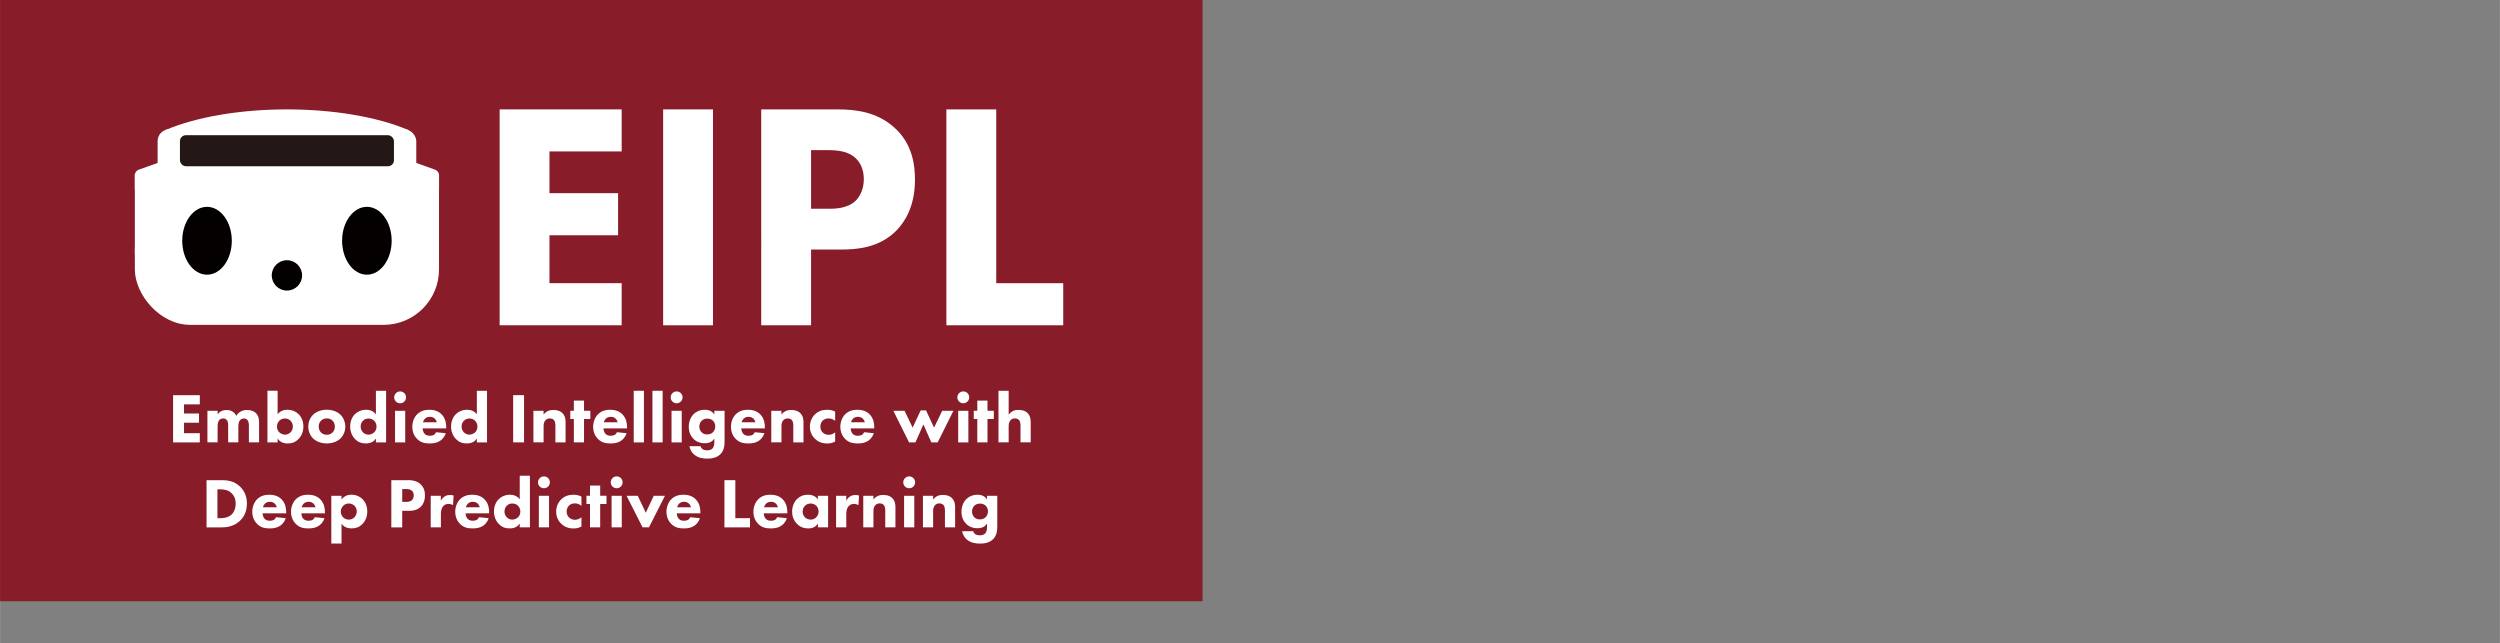 <?xml version="1.0" encoding="UTF-8"?><svg xmlns="http://www.w3.org/2000/svg" width="261.54mm" height="67.3mm" viewBox="0 0 741.36 190.78"><rect x="0" y="0" width="741.36" height="190.78" fill="#808080" stroke="none"/><defs><style>.uuid-1291df3d-7862-4242-b82a-78474fc35432{fill:#fff;}.uuid-2405bc79-9e91-4a08-abf1-2de80a623a85{fill:#040000;}.uuid-7a27d1f7-55bd-4fce-b942-31d831e253ab{fill:#881c28;}.uuid-eef2efd6-c907-44cf-8313-b55cd3b028ed{fill:#231815;}</style></defs><g id="uuid-56d49490-1972-4ef9-a50b-36c753b918f5"><rect class="uuid-7a27d1f7-55bd-4fce-b942-31d831e253ab" width="356.6" height="178.3"/><path class="uuid-1291df3d-7862-4242-b82a-78474fc35432" d="m59.23,119.92h-4.68v2.71h4.45v2.73h-4.45v3.11h4.68v2.73h-7.92v-14h7.92v2.73Z"/><path class="uuid-1291df3d-7862-4242-b82a-78474fc35432" d="m61.5,121.83h3.02v1.09c.78-1.18,1.91-1.32,2.62-1.32.4,0,1.13.04,1.76.42.48.27.88.74,1.13,1.3.23-.38.59-.82,1.2-1.2.65-.4,1.26-.53,1.99-.53,1.13,0,2.06.34,2.62.88.9.86.97,2.12.97,2.79v5.92h-3.02v-4.75c0-.48,0-1.32-.4-1.83-.25-.31-.65-.5-1.09-.5-.5,0-.92.23-1.18.57-.4.5-.46,1.24-.46,1.85v4.66h-3.02v-4.87c0-.63-.02-1.37-.48-1.83-.31-.31-.69-.38-1.01-.38-.4,0-.76.11-1.05.38-.57.55-.59,1.6-.59,1.91v4.79h-3.02v-9.36Z"/><path class="uuid-1291df3d-7862-4242-b82a-78474fc35432" d="m82.31,115.89v6.99c.76-1.03,1.89-1.37,2.92-1.37,1.28,0,2.44.48,3.25,1.26.9.86,1.47,2.14,1.47,3.7,0,1.45-.5,2.79-1.47,3.76-.82.84-1.83,1.28-3.21,1.28-1.66,0-2.5-.78-2.96-1.45v1.13h-3.02v-15.31h3.02Zm.48,8.92c-.36.38-.67.92-.67,1.72s.34,1.34.69,1.68c.48.46,1.15.69,1.72.69.52,0,1.11-.21,1.57-.65.44-.42.73-1.03.73-1.72,0-.76-.29-1.37-.73-1.79-.48-.46-1.01-.63-1.62-.63-.65,0-1.22.19-1.7.69Z"/><path class="uuid-1291df3d-7862-4242-b82a-78474fc35432" d="m100.98,130c-.84.84-2.27,1.51-4.09,1.51s-3.25-.67-4.09-1.51c-.94-.94-1.41-2.29-1.41-3.49s.46-2.54,1.41-3.49c.84-.84,2.27-1.51,4.09-1.51s3.25.67,4.09,1.51c.94.95,1.41,2.29,1.41,3.49s-.46,2.54-1.41,3.49Zm-5.79-5.25c-.44.44-.69,1.01-.69,1.76,0,.86.34,1.41.69,1.76.38.38.92.67,1.72.67.67,0,1.24-.23,1.68-.67.44-.44.69-1.01.69-1.76s-.25-1.32-.69-1.76c-.44-.44-1.01-.67-1.7-.67s-1.26.23-1.7.67Z"/><path class="uuid-1291df3d-7862-4242-b82a-78474fc35432" d="m114.48,131.19h-3.02v-1.13c-.46.67-1.3,1.45-2.96,1.45-1.39,0-2.39-.44-3.21-1.28-.97-.97-1.47-2.31-1.47-3.76,0-1.55.57-2.83,1.47-3.7.82-.78,1.97-1.26,3.25-1.26,1.03,0,2.16.34,2.92,1.37v-6.99h3.02v15.31Zm-6.82-6.45c-.44.42-.73,1.03-.73,1.79,0,.69.29,1.3.73,1.72.46.44,1.05.65,1.57.65.57,0,1.24-.23,1.72-.69.36-.34.69-.9.69-1.68s-.31-1.34-.67-1.72c-.48-.5-1.05-.69-1.7-.69-.61,0-1.13.17-1.62.63Z"/><path class="uuid-1291df3d-7862-4242-b82a-78474fc35432" d="m118.64,116.08c.99,0,1.76.78,1.76,1.76s-.78,1.76-1.76,1.76-1.76-.78-1.76-1.76.78-1.76,1.76-1.76Zm1.51,5.75v9.36h-3.02v-9.36h3.02Z"/><path class="uuid-1291df3d-7862-4242-b82a-78474fc35432" d="m132.31,127.04h-6.99c0,.5.19,1.18.57,1.6.46.5,1.09.59,1.55.59s.9-.08,1.22-.27c.04-.02.4-.25.65-.78l2.86.29c-.42,1.32-1.26,2.02-1.81,2.35-.9.55-1.91.69-2.96.69-1.41,0-2.65-.25-3.74-1.34-.82-.82-1.41-2.06-1.41-3.61,0-1.34.48-2.73,1.43-3.7,1.13-1.13,2.54-1.34,3.59-1.34s2.56.19,3.72,1.41c1.11,1.18,1.32,2.65,1.32,3.8v.32Zm-2.79-1.81c-.02-.08-.17-.67-.61-1.09-.34-.32-.82-.53-1.43-.53-.78,0-1.24.32-1.53.61-.23.25-.44.59-.52,1.01h4.09Z"/><path class="uuid-1291df3d-7862-4242-b82a-78474fc35432" d="m144.41,131.19h-3.02v-1.13c-.46.67-1.3,1.45-2.96,1.45-1.39,0-2.39-.44-3.21-1.28-.97-.97-1.47-2.31-1.47-3.76,0-1.55.57-2.83,1.47-3.7.82-.78,1.97-1.26,3.25-1.26,1.03,0,2.16.34,2.92,1.37v-6.99h3.02v15.31Zm-6.82-6.45c-.44.42-.73,1.03-.73,1.79,0,.69.29,1.3.73,1.72.46.44,1.05.65,1.57.65.57,0,1.24-.23,1.72-.69.36-.34.69-.9.69-1.68s-.31-1.34-.67-1.72c-.48-.5-1.05-.69-1.7-.69-.61,0-1.13.17-1.62.63Z"/><path class="uuid-1291df3d-7862-4242-b82a-78474fc35432" d="m155.39,117.19v14h-3.23v-14h3.23Z"/><path class="uuid-1291df3d-7862-4242-b82a-78474fc35432" d="m158.16,121.83h3.02v1.11c.92-1.18,2.02-1.36,2.9-1.36.82,0,1.89.15,2.69.94.88.88.94,2,.94,2.75v5.92h-3.02v-4.81c0-.61-.02-1.39-.5-1.87-.23-.23-.61-.42-1.15-.42-.63,0-1.03.25-1.26.5-.5.5-.59,1.18-.59,1.78v4.81h-3.02v-9.36Z"/><path class="uuid-1291df3d-7862-4242-b82a-78474fc35432" d="m173.18,124.26v6.93h-3.02v-6.93h-1.05v-2.44h1.05v-3.02h3.02v3.02h1.87v2.44h-1.87Z"/><path class="uuid-1291df3d-7862-4242-b82a-78474fc35432" d="m185.94,127.04h-6.99c0,.5.19,1.18.57,1.6.46.5,1.09.59,1.55.59s.9-.08,1.22-.27c.04-.02.4-.25.65-.78l2.86.29c-.42,1.32-1.26,2.02-1.81,2.35-.9.55-1.91.69-2.96.69-1.41,0-2.65-.25-3.74-1.34-.82-.82-1.41-2.06-1.41-3.61,0-1.34.48-2.73,1.43-3.7,1.13-1.13,2.54-1.34,3.59-1.34s2.56.19,3.72,1.41c1.11,1.18,1.32,2.65,1.32,3.8v.32Zm-2.79-1.81c-.02-.08-.17-.67-.61-1.09-.34-.32-.82-.53-1.43-.53-.78,0-1.24.32-1.53.61-.23.25-.44.59-.52,1.01h4.09Z"/><path class="uuid-1291df3d-7862-4242-b82a-78474fc35432" d="m190.94,115.89v15.31h-3.02v-15.31h3.02Z"/><path class="uuid-1291df3d-7862-4242-b82a-78474fc35432" d="m196.49,115.89v15.31h-3.02v-15.31h3.02Z"/><path class="uuid-1291df3d-7862-4242-b82a-78474fc35432" d="m200.64,116.08c.99,0,1.76.78,1.76,1.76s-.78,1.76-1.76,1.76-1.76-.78-1.76-1.76.78-1.76,1.76-1.76Zm1.51,5.75v9.36h-3.02v-9.36h3.02Z"/><path class="uuid-1291df3d-7862-4242-b82a-78474fc35432" d="m211.84,121.83h3.02v8.8c0,1.32-.06,2.81-1.16,3.99-1.15,1.24-2.92,1.39-3.95,1.39-1.24,0-2.73-.19-3.91-1.2-.59-.5-1.2-1.3-1.41-2.48h3.3c.13.48.42.76.67.92.36.23.86.31,1.3.31.86,0,1.3-.31,1.51-.5.59-.57.61-1.55.61-1.95v-1.07c-.36.59-1.07,1.41-2.79,1.41-1.45,0-2.56-.46-3.42-1.32-.76-.78-1.37-1.91-1.37-3.53s.59-2.92,1.39-3.74c.57-.59,1.66-1.34,3.4-1.34s2.46.9,2.79,1.41v-1.09Zm-3.76,2.92c-.46.44-.71,1.18-.71,1.74,0,.61.23,1.24.65,1.68.42.44.99.67,1.7.67.8,0,1.32-.32,1.64-.61.46-.44.74-1.09.74-1.78,0-.74-.32-1.34-.71-1.72-.44-.4-1.09-.59-1.64-.59-.67,0-1.28.25-1.66.61Z"/><path class="uuid-1291df3d-7862-4242-b82a-78474fc35432" d="m226.81,127.04h-6.99c0,.5.19,1.18.57,1.6.46.5,1.09.59,1.55.59s.9-.08,1.22-.27c.04-.02.4-.25.65-.78l2.86.29c-.42,1.32-1.26,2.02-1.81,2.35-.9.55-1.91.69-2.96.69-1.41,0-2.65-.25-3.74-1.34-.82-.82-1.41-2.06-1.41-3.61,0-1.34.48-2.73,1.43-3.7,1.13-1.13,2.54-1.34,3.59-1.34s2.56.19,3.72,1.41c1.11,1.18,1.32,2.65,1.32,3.8v.32Zm-2.79-1.81c-.02-.08-.17-.67-.61-1.09-.34-.32-.82-.53-1.43-.53-.78,0-1.24.32-1.53.61-.23.25-.44.59-.53,1.01h4.09Z"/><path class="uuid-1291df3d-7862-4242-b82a-78474fc35432" d="m228.7,121.83h3.02v1.11c.92-1.18,2.02-1.36,2.9-1.36.82,0,1.89.15,2.69.94.88.88.95,2,.95,2.75v5.92h-3.02v-4.81c0-.61-.02-1.39-.5-1.87-.23-.23-.61-.42-1.16-.42-.63,0-1.03.25-1.26.5-.5.5-.59,1.18-.59,1.78v4.81h-3.02v-9.36Z"/><path class="uuid-1291df3d-7862-4242-b82a-78474fc35432" d="m247.64,124.79c-.73-.61-1.49-.71-1.97-.71-.94,0-1.51.46-1.72.67-.4.4-.69,1.01-.69,1.76,0,.69.25,1.28.63,1.68.46.5,1.15.76,1.83.76.53,0,1.24-.15,1.93-.73v2.73c-.8.44-1.55.57-2.39.57-1.57,0-2.77-.57-3.63-1.41-.71-.69-1.47-1.87-1.47-3.57,0-1.6.67-2.86,1.55-3.7,1.05-.99,2.29-1.32,3.57-1.32.82,0,1.57.15,2.37.53v2.75Z"/><path class="uuid-1291df3d-7862-4242-b82a-78474fc35432" d="m259.25,127.04h-6.99c0,.5.19,1.18.57,1.6.46.5,1.09.59,1.55.59s.9-.08,1.22-.27c.04-.02.4-.25.65-.78l2.86.29c-.42,1.32-1.26,2.02-1.81,2.35-.9.55-1.91.69-2.96.69-1.41,0-2.65-.25-3.74-1.34-.82-.82-1.41-2.06-1.41-3.61,0-1.34.48-2.73,1.43-3.7,1.13-1.13,2.54-1.34,3.59-1.34s2.56.19,3.72,1.41c1.11,1.18,1.32,2.65,1.32,3.8v.32Zm-2.79-1.81c-.02-.08-.17-.67-.61-1.09-.34-.32-.82-.53-1.43-.53-.78,0-1.24.32-1.53.61-.23.25-.44.59-.52,1.01h4.09Z"/><path class="uuid-1291df3d-7862-4242-b82a-78474fc35432" d="m271.46,131.19h-1.89l-4.66-9.36h3.32l2.41,4.98,2.37-5.1h1.6l2.37,5.1,2.42-4.98h3.32l-4.66,9.36h-1.89l-2.35-5.33-2.35,5.33Z"/><path class="uuid-1291df3d-7862-4242-b82a-78474fc35432" d="m285.65,116.08c.99,0,1.76.78,1.76,1.76s-.78,1.76-1.76,1.76-1.76-.78-1.76-1.76.78-1.76,1.76-1.76Zm1.51,5.75v9.36h-3.02v-9.36h3.02Z"/><path class="uuid-1291df3d-7862-4242-b82a-78474fc35432" d="m292.83,124.26v6.93h-3.02v-6.93h-1.05v-2.44h1.05v-3.02h3.02v3.02h1.87v2.44h-1.87Z"/><path class="uuid-1291df3d-7862-4242-b82a-78474fc35432" d="m296.09,115.89h3.02v7.05c.38-.46.78-.78,1.13-.97.63-.34,1.16-.4,1.83-.4.73,0,1.83.1,2.65.94.86.86.92,2.02.92,2.73v5.94h-3.02v-4.81c0-.65-.02-1.41-.5-1.87-.27-.27-.74-.42-1.18-.42-.65,0-1.03.29-1.2.46-.61.59-.63,1.49-.63,1.95v4.68h-3.02v-15.31Z"/><path class="uuid-1291df3d-7862-4242-b82a-78474fc35432" d="m65.66,142.39c1.85,0,3.8.27,5.52,1.93,1.24,1.2,2.02,2.83,2.02,5.02s-.76,3.8-1.91,4.96c-1.93,1.95-4.35,2.1-5.52,2.1h-4.54v-14h4.43Zm-1.2,11.28h.86c.67,0,2.14-.06,3.19-.95.76-.63,1.36-1.83,1.36-3.38s-.61-2.48-1.15-3.02c-1.05-1.05-2.41-1.2-3.4-1.2h-.86v8.55Z"/><path class="uuid-1291df3d-7862-4242-b82a-78474fc35432" d="m84.85,152.24h-6.99c0,.5.19,1.18.57,1.6.46.5,1.09.59,1.55.59s.9-.08,1.22-.27c.04-.02.4-.25.65-.78l2.86.29c-.42,1.32-1.26,2.02-1.81,2.35-.9.55-1.91.69-2.96.69-1.41,0-2.65-.25-3.74-1.34-.82-.82-1.41-2.06-1.41-3.61,0-1.34.48-2.73,1.43-3.7,1.13-1.13,2.54-1.34,3.59-1.34s2.56.19,3.72,1.41c1.11,1.18,1.32,2.65,1.32,3.8v.32Zm-2.79-1.81c-.02-.08-.17-.67-.61-1.09-.34-.32-.82-.53-1.43-.53-.78,0-1.24.32-1.53.61-.23.25-.44.59-.52,1.01h4.09Z"/><path class="uuid-1291df3d-7862-4242-b82a-78474fc35432" d="m96.34,152.24h-6.99c0,.5.19,1.18.57,1.6.46.5,1.09.59,1.55.59s.9-.08,1.22-.27c.04-.02.4-.25.65-.78l2.86.29c-.42,1.32-1.26,2.02-1.81,2.35-.9.55-1.91.69-2.96.69-1.41,0-2.65-.25-3.74-1.34-.82-.82-1.41-2.06-1.41-3.61,0-1.34.48-2.73,1.43-3.7,1.13-1.13,2.54-1.34,3.59-1.34s2.56.19,3.72,1.41c1.11,1.18,1.32,2.65,1.32,3.8v.32Zm-2.79-1.81c-.02-.08-.17-.67-.61-1.09-.34-.32-.82-.53-1.43-.53-.78,0-1.24.32-1.53.61-.23.25-.44.59-.52,1.01h4.09Z"/><path class="uuid-1291df3d-7862-4242-b82a-78474fc35432" d="m101.25,161.2h-3.02v-14.17h3.02v1.11c.99-1.28,2.2-1.43,2.92-1.43,1.68,0,2.73.74,3.32,1.32.84.84,1.41,2.12,1.41,3.65,0,1.62-.57,2.83-1.49,3.76s-1.93,1.26-3.17,1.26c-1.87,0-2.67-.94-2.98-1.39v5.88Zm.5-11.19c-.48.48-.71,1.15-.71,1.72s.23,1.2.67,1.66c.44.44,1.07.71,1.72.71.57,0,1.18-.23,1.62-.65.48-.46.73-1.18.73-1.79,0-.69-.29-1.3-.71-1.7-.44-.42-1.03-.65-1.64-.65-.84,0-1.39.4-1.68.69Z"/><path class="uuid-1291df3d-7862-4242-b82a-78474fc35432" d="m120.97,142.39c1.22,0,2.56.17,3.67,1.16,1.2,1.05,1.36,2.44,1.36,3.4,0,1.76-.67,2.75-1.2,3.3-1.11,1.13-2.58,1.24-3.57,1.24h-1.97v4.91h-3.23v-14h4.93Zm-1.7,6.45h1.15c.44,0,1.22-.02,1.74-.53.29-.29.52-.78.52-1.39s-.21-1.07-.52-1.36c-.48-.46-1.18-.53-1.81-.53h-1.09v3.8Z"/><path class="uuid-1291df3d-7862-4242-b82a-78474fc35432" d="m127.69,147.03h3.02v1.47c.27-.53.69-1.01,1.18-1.3.5-.32,1.03-.4,1.62-.4.38,0,.65.04.99.15l-.17,2.83c-.4-.21-.84-.34-1.36-.34-.65,0-1.13.23-1.51.63-.67.71-.73,1.72-.73,2.52v3.8h-3.02v-9.36Z"/><path class="uuid-1291df3d-7862-4242-b82a-78474fc35432" d="m145.04,152.24h-6.99c0,.5.19,1.18.57,1.6.46.5,1.09.59,1.55.59s.9-.08,1.22-.27c.04-.02.4-.25.65-.78l2.86.29c-.42,1.32-1.26,2.02-1.81,2.35-.9.55-1.91.69-2.96.69-1.41,0-2.65-.25-3.74-1.34-.82-.82-1.41-2.06-1.41-3.61,0-1.34.48-2.73,1.43-3.7,1.13-1.13,2.54-1.34,3.59-1.34s2.56.19,3.72,1.41c1.11,1.18,1.32,2.65,1.32,3.8v.32Zm-2.79-1.81c-.02-.08-.17-.67-.61-1.09-.34-.32-.82-.53-1.43-.53-.78,0-1.24.32-1.53.61-.23.25-.44.59-.52,1.01h4.09Z"/><path class="uuid-1291df3d-7862-4242-b82a-78474fc35432" d="m157.13,156.39h-3.02v-1.13c-.46.67-1.3,1.45-2.96,1.45-1.39,0-2.39-.44-3.21-1.28-.97-.97-1.47-2.31-1.47-3.76,0-1.55.57-2.83,1.47-3.7.82-.78,1.97-1.26,3.25-1.26,1.03,0,2.16.34,2.92,1.37v-6.99h3.02v15.31Zm-6.82-6.45c-.44.42-.73,1.03-.73,1.79,0,.69.29,1.3.73,1.72.46.44,1.05.65,1.57.65.57,0,1.24-.23,1.72-.69.36-.34.69-.9.69-1.68s-.31-1.34-.67-1.72c-.48-.5-1.05-.69-1.7-.69-.61,0-1.13.17-1.62.63Z"/><path class="uuid-1291df3d-7862-4242-b82a-78474fc35432" d="m161.29,141.28c.99,0,1.76.78,1.76,1.76s-.78,1.76-1.76,1.76-1.76-.78-1.76-1.76.78-1.76,1.76-1.76Zm1.51,5.75v9.36h-3.02v-9.36h3.02Z"/><path class="uuid-1291df3d-7862-4242-b82a-78474fc35432" d="m172.4,149.99c-.73-.61-1.49-.71-1.97-.71-.94,0-1.51.46-1.72.67-.4.4-.69,1.01-.69,1.76,0,.69.25,1.28.63,1.68.46.5,1.15.76,1.83.76.52,0,1.24-.15,1.93-.73v2.73c-.8.44-1.55.57-2.39.57-1.57,0-2.77-.57-3.63-1.41-.71-.69-1.47-1.87-1.47-3.57,0-1.6.67-2.86,1.55-3.7,1.05-.99,2.29-1.32,3.57-1.32.82,0,1.57.15,2.37.53v2.75Z"/><path class="uuid-1291df3d-7862-4242-b82a-78474fc35432" d="m177.97,149.46v6.93h-3.02v-6.93h-1.05v-2.44h1.05v-3.02h3.02v3.02h1.87v2.44h-1.87Z"/><path class="uuid-1291df3d-7862-4242-b82a-78474fc35432" d="m182.86,141.28c.99,0,1.76.78,1.76,1.76s-.78,1.76-1.76,1.76-1.76-.78-1.76-1.76.78-1.76,1.76-1.76Zm1.51,5.75v9.36h-3.02v-9.36h3.02Z"/><path class="uuid-1291df3d-7862-4242-b82a-78474fc35432" d="m189.12,147.03l2.37,5.02,2.37-5.02h3.32l-4.75,9.36h-1.89l-4.75-9.36h3.32Z"/><path class="uuid-1291df3d-7862-4242-b82a-78474fc35432" d="m207.68,152.24h-6.99c0,.5.19,1.18.57,1.6.46.5,1.09.59,1.55.59s.9-.08,1.22-.27c.04-.02.4-.25.65-.78l2.86.29c-.42,1.32-1.26,2.02-1.81,2.35-.9.55-1.91.69-2.96.69-1.41,0-2.65-.25-3.74-1.34-.82-.82-1.41-2.06-1.41-3.61,0-1.34.48-2.73,1.43-3.7,1.13-1.13,2.54-1.34,3.59-1.34s2.56.19,3.72,1.41c1.11,1.18,1.32,2.65,1.32,3.8v.32Zm-2.79-1.81c-.02-.08-.17-.67-.61-1.09-.34-.32-.82-.53-1.43-.53-.78,0-1.24.32-1.53.61-.23.25-.44.59-.52,1.01h4.09Z"/><path class="uuid-1291df3d-7862-4242-b82a-78474fc35432" d="m218.05,142.39v11.28h4.35v2.73h-7.58v-14h3.23Z"/><path class="uuid-1291df3d-7862-4242-b82a-78474fc35432" d="m233.47,152.24h-6.99c0,.5.19,1.18.57,1.6.46.5,1.09.59,1.55.59s.9-.08,1.22-.27c.04-.02.4-.25.65-.78l2.86.29c-.42,1.32-1.26,2.02-1.81,2.35-.9.55-1.91.69-2.96.69-1.41,0-2.65-.25-3.74-1.34-.82-.82-1.41-2.06-1.41-3.61,0-1.34.48-2.73,1.43-3.7,1.13-1.13,2.54-1.34,3.59-1.34s2.56.19,3.72,1.41c1.11,1.18,1.32,2.65,1.32,3.8v.32Zm-2.79-1.81c-.02-.08-.17-.67-.61-1.09-.34-.32-.82-.53-1.43-.53-.78,0-1.24.32-1.53.61-.23.25-.44.59-.53,1.01h4.09Z"/><path class="uuid-1291df3d-7862-4242-b82a-78474fc35432" d="m242.54,147.03h3.02v9.36h-3.02v-1.13c-.82,1.26-1.99,1.45-2.77,1.45-1.34,0-2.48-.34-3.51-1.43-.99-1.05-1.37-2.27-1.37-3.51,0-1.58.59-2.92,1.45-3.78.82-.82,1.95-1.28,3.25-1.28.8,0,2.08.19,2.94,1.37v-1.05Zm-3.84,2.96c-.32.32-.69.86-.69,1.7s.36,1.39.63,1.68c.42.44,1.07.73,1.79.73.61,0,1.18-.25,1.57-.65.4-.38.74-.97.74-1.76,0-.67-.25-1.3-.69-1.72-.46-.44-1.13-.65-1.68-.65-.65,0-1.26.27-1.66.67Z"/><path class="uuid-1291df3d-7862-4242-b82a-78474fc35432" d="m247.92,147.03h3.02v1.47c.27-.53.69-1.01,1.18-1.3.5-.32,1.03-.4,1.62-.4.38,0,.65.04.99.15l-.17,2.83c-.4-.21-.84-.34-1.36-.34-.65,0-1.13.23-1.51.63-.67.71-.74,1.72-.74,2.52v3.8h-3.02v-9.36Z"/><path class="uuid-1291df3d-7862-4242-b82a-78474fc35432" d="m255.98,147.03h3.02v1.11c.92-1.18,2.02-1.36,2.9-1.36.82,0,1.89.15,2.69.94.88.88.94,2,.94,2.75v5.92h-3.02v-4.81c0-.61-.02-1.39-.5-1.87-.23-.23-.61-.42-1.15-.42-.63,0-1.03.25-1.26.5-.5.5-.59,1.18-.59,1.78v4.81h-3.02v-9.36Z"/><path class="uuid-1291df3d-7862-4242-b82a-78474fc35432" d="m269.61,141.28c.99,0,1.76.78,1.76,1.76s-.78,1.76-1.76,1.76-1.76-.78-1.76-1.76.78-1.76,1.76-1.76Zm1.51,5.75v9.36h-3.02v-9.36h3.02Z"/><path class="uuid-1291df3d-7862-4242-b82a-78474fc35432" d="m273.68,147.03h3.02v1.11c.92-1.18,2.02-1.36,2.9-1.36.82,0,1.89.15,2.69.94.88.88.94,2,.94,2.75v5.92h-3.02v-4.81c0-.61-.02-1.39-.5-1.87-.23-.23-.61-.42-1.15-.42-.63,0-1.03.25-1.26.5-.5.5-.59,1.18-.59,1.78v4.81h-3.02v-9.36Z"/><path class="uuid-1291df3d-7862-4242-b82a-78474fc35432" d="m292.71,147.03h3.02v8.8c0,1.32-.06,2.81-1.16,3.99-1.15,1.24-2.92,1.39-3.95,1.39-1.24,0-2.73-.19-3.91-1.2-.59-.5-1.2-1.3-1.41-2.48h3.3c.13.48.42.76.67.92.36.23.86.31,1.3.31.86,0,1.3-.31,1.51-.5.59-.57.61-1.55.61-1.95v-1.07c-.36.59-1.07,1.41-2.79,1.41-1.45,0-2.56-.46-3.42-1.32-.76-.78-1.37-1.91-1.37-3.53s.59-2.92,1.39-3.74c.57-.59,1.66-1.34,3.4-1.34s2.46.9,2.79,1.41v-1.09Zm-3.76,2.92c-.46.44-.71,1.18-.71,1.74,0,.61.23,1.24.65,1.68.42.44.99.67,1.7.67.8,0,1.32-.32,1.64-.61.46-.44.74-1.09.74-1.78,0-.74-.32-1.34-.71-1.72-.44-.4-1.09-.59-1.64-.59-.67,0-1.28.25-1.66.61Z"/><path class="uuid-1291df3d-7862-4242-b82a-78474fc35432" d="m184.34,44.91h-21.41v12.38h20.35v12.48h-20.35v14.21h21.41v12.48h-36.19V32.44h36.19v12.48Z"/><path class="uuid-1291df3d-7862-4242-b82a-78474fc35432" d="m211.42,32.44v64.03h-14.78V32.44h14.78Z"/><path class="uuid-1291df3d-7862-4242-b82a-78474fc35432" d="m248.28,32.44c5.57,0,11.71.77,16.8,5.28,5.47,4.8,6.24,11.14,6.24,15.55,0,8.06-3.07,12.58-5.47,15.07-5.09,5.18-11.81,5.66-16.32,5.66h-9.02v22.46h-14.78V32.44h22.56Zm-7.78,29.47h5.28c2.02,0,5.57-.1,7.97-2.4,1.34-1.34,2.4-3.55,2.4-6.34s-.96-4.9-2.4-6.24c-2.21-2.11-5.38-2.4-8.25-2.4h-4.99v17.37Z"/><path class="uuid-1291df3d-7862-4242-b82a-78474fc35432" d="m295.42,32.44v51.55h19.87v12.48h-34.65V32.44h14.78Z"/></g><g id="uuid-4175aa1b-577f-4acd-a809-f07b2a6b9101"><rect class="uuid-1291df3d-7862-4242-b82a-78474fc35432" x="39.97" y="57.35" width="90.2" height="38.99" rx="16.43" ry="16.43"/><path class="uuid-1291df3d-7862-4242-b82a-78474fc35432" d="m85.07,50.18l-35.9-11.66c9.04-3.86,22.14-6.08,35.9-6.08s26.86,2.22,35.9,6.08l-35.9,11.66Z"/><rect class="uuid-1291df3d-7862-4242-b82a-78474fc35432" x="46.72" y="38.33" width="76.71" height="16.18" rx="3.52" ry="3.52"/><rect class="uuid-1291df3d-7862-4242-b82a-78474fc35432" x="39.97" y="51.68" width="90.2" height="23.68"/><path class="uuid-1291df3d-7862-4242-b82a-78474fc35432" d="m41.07,50.34c-.61.22-1.11.92-1.11,1.57v4.26c0,.65.5,1.35,1.11,1.57l7.08,2.52c.61.22,1.6.22,2.21,0l7.08-2.52c.61-.22,1.11-.92,1.11-1.57v-4.26c0-.65-.5-1.35-1.11-1.57l-7.08-2.52c-.61-.22-1.6-.22-2.21,0l-7.08,2.52Z"/><path class="uuid-1291df3d-7862-4242-b82a-78474fc35432" d="m112.7,50.34c-.61.22-1.11.92-1.11,1.57v4.26c0,.65.5,1.35,1.11,1.57l7.08,2.52c.61.22,1.6.22,2.21,0l7.08-2.52c.61-.22,1.11-.92,1.11-1.57v-4.26c0-.65-.5-1.35-1.11-1.57l-7.08-2.52c-.61-.22-1.6-.22-2.21,0l-7.08,2.52Z"/><circle class="uuid-2405bc79-9e91-4a08-abf1-2de80a623a85" cx="85.07" cy="81.67" r="4.5"/><ellipse class="uuid-2405bc79-9e91-4a08-abf1-2de80a623a85" cx="61.37" cy="71.4" rx="7.35" ry="10.06"/><ellipse class="uuid-2405bc79-9e91-4a08-abf1-2de80a623a85" cx="108.78" cy="71.4" rx="7.35" ry="10.06"/><rect class="uuid-eef2efd6-c907-44cf-8313-b55cd3b028ed" x="53.34" y="40.1" width="63.47" height="9.2" rx="1.76" ry="1.76"/></g></svg>